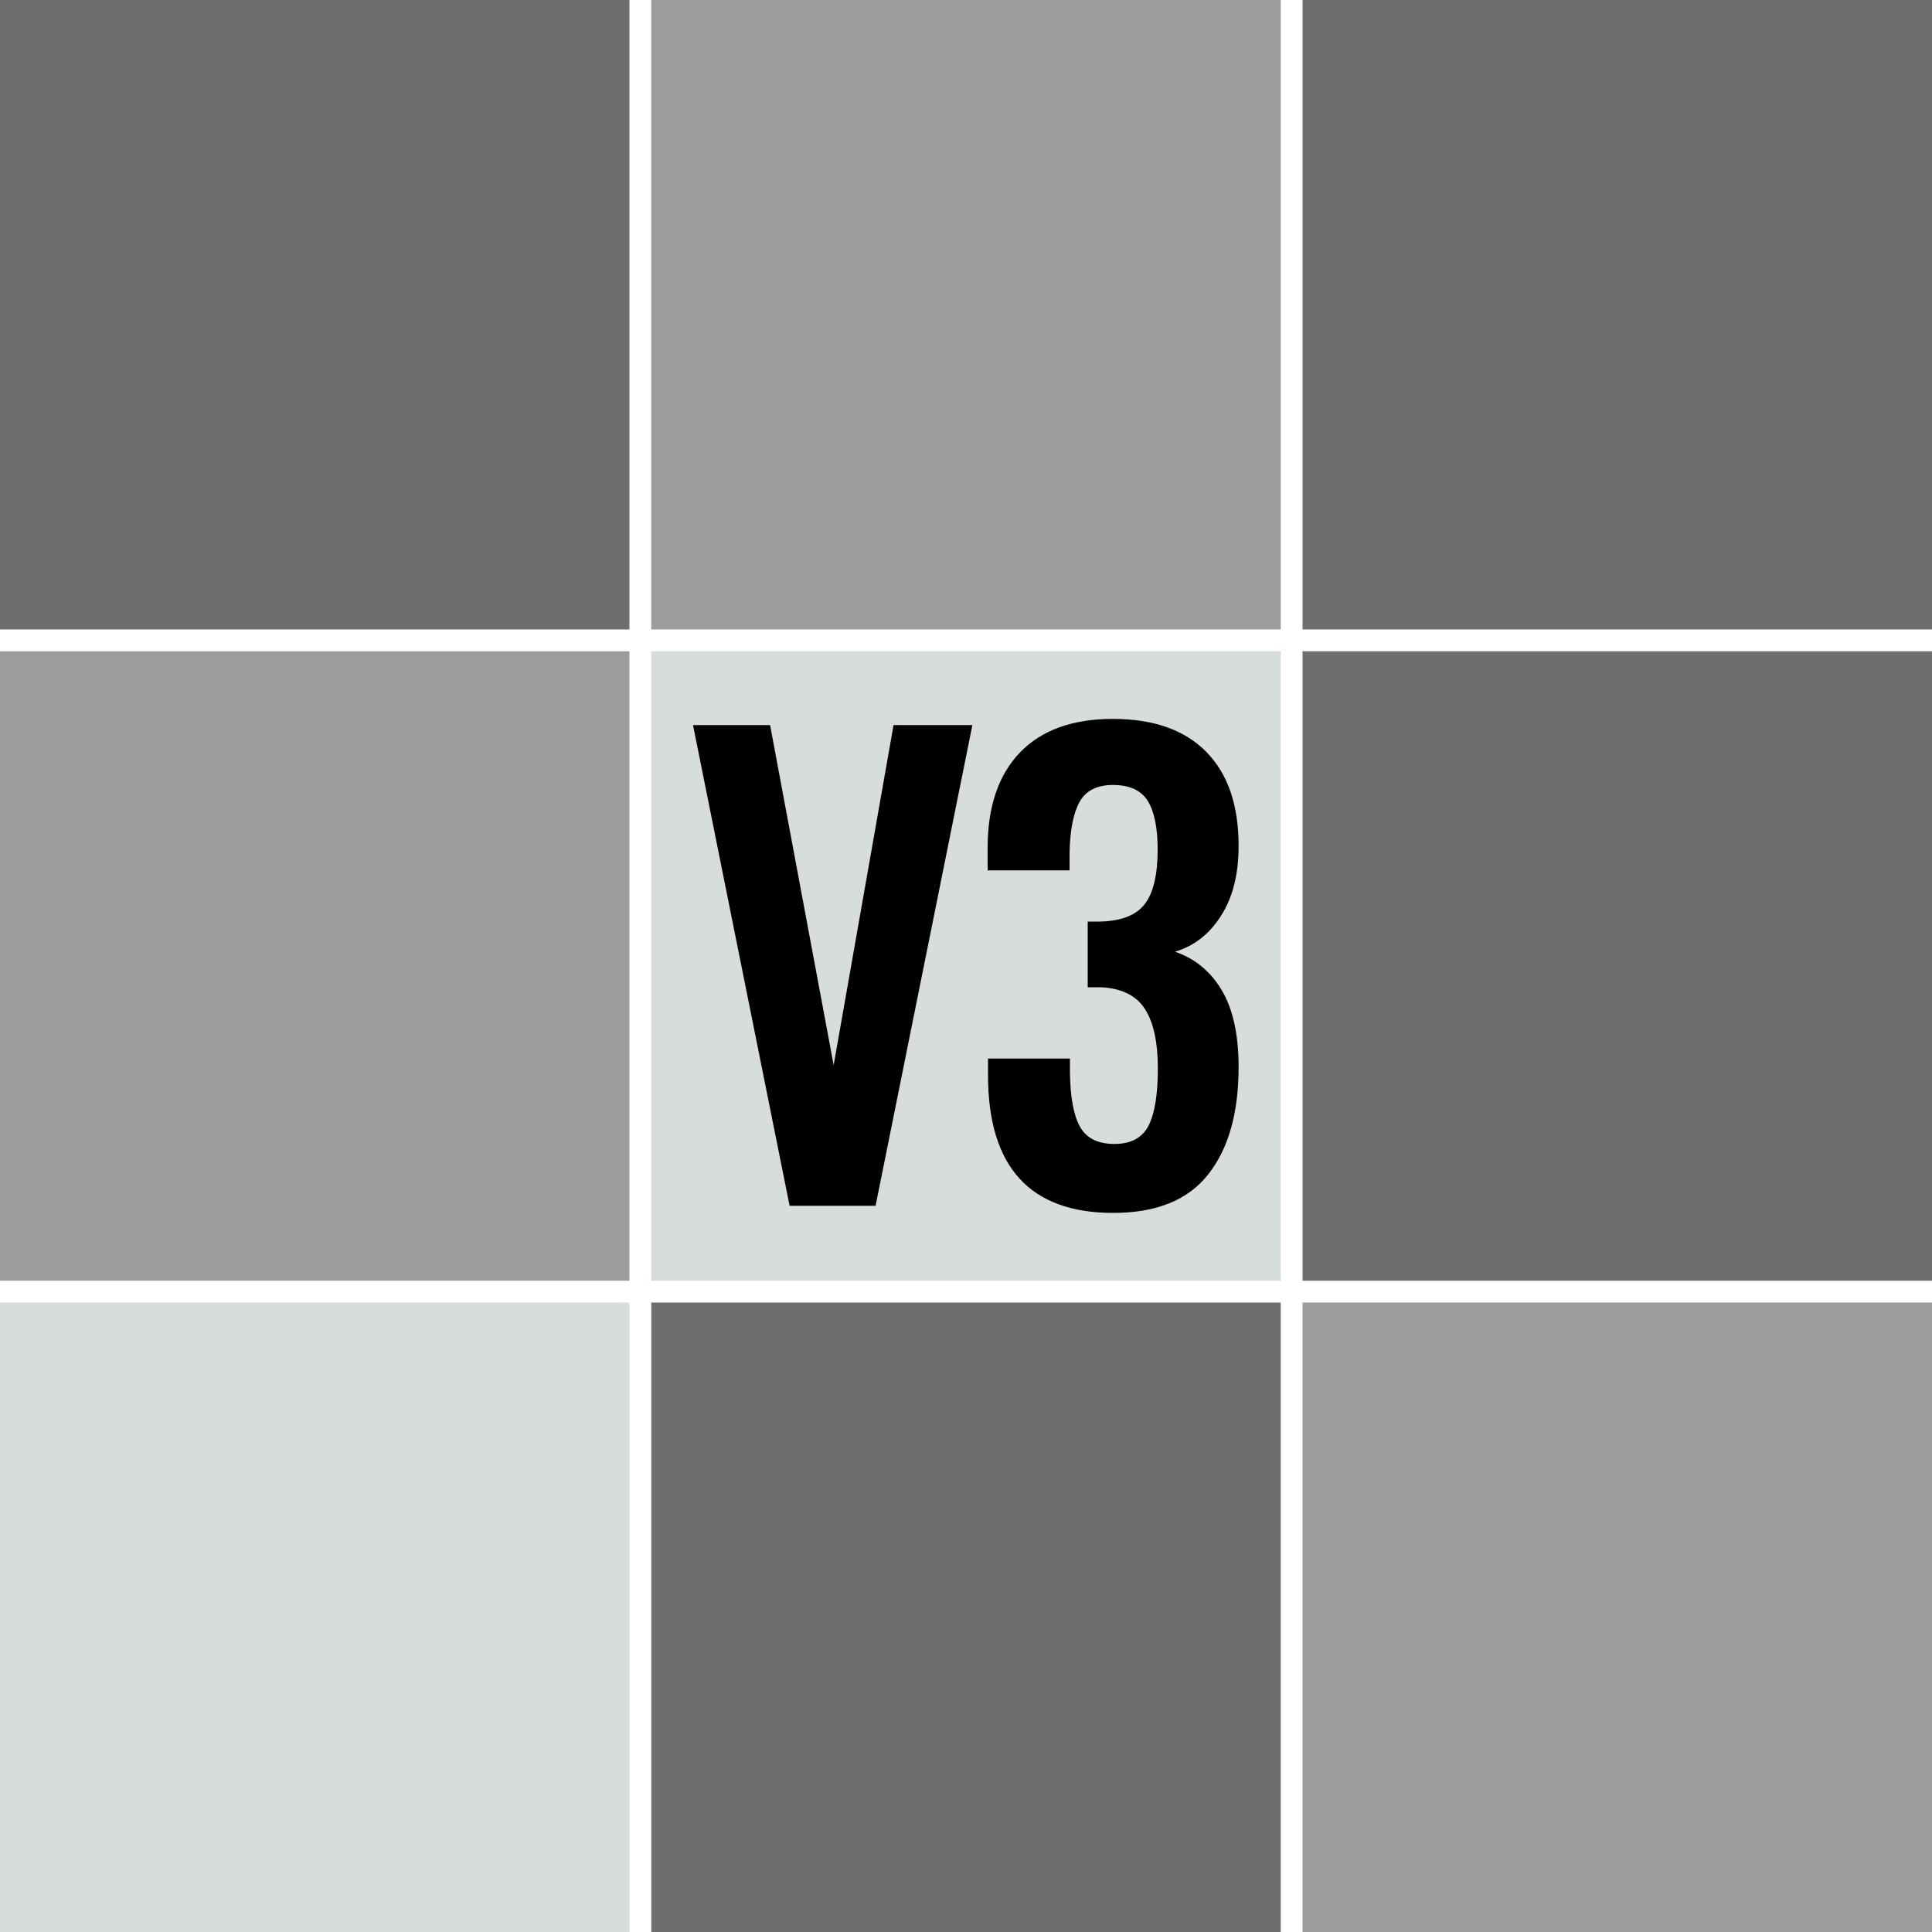 <?xml version="1.0" encoding="UTF-8"?> <!-- Generator: Adobe Illustrator 24.3.0, SVG Export Plug-In . SVG Version: 6.00 Build 0) --> <svg xmlns="http://www.w3.org/2000/svg" xmlns:xlink="http://www.w3.org/1999/xlink" version="1.1" id="Livello_1" x="0px" y="0px" width="100px" height="100px" viewBox="0 0 100 100" xml:space="preserve"> <rect fill="#6E6E6E" width="32.58" height="32.58"></rect> <rect x="33.71" fill="#9C9C9C" width="32.58" height="32.58"></rect> <rect x="67.42" fill="#6E6E6E" width="32.58" height="32.58"></rect> <rect y="33.71" fill="#9C9C9C" width="32.58" height="32.58"></rect> <rect x="33.71" y="33.71" fill="#D7DDD9" width="32.58" height="32.58"></rect> <rect x="67.42" y="33.71" fill="#6E6E6E" width="32.58" height="32.58"></rect> <rect y="67.42" fill="#D7DDD9" width="32.58" height="32.58"></rect> <rect x="33.71" y="67.42" fill="#6E6E6E" width="32.58" height="32.58"></rect> <rect x="67.42" y="67.42" fill="#9C9C9C" width="32.58" height="32.58"></rect> <g> <path d="M35.87,37.53h3.99l3.29,17.6l3.1-17.6h4.08l-5.01,24.88h-4.45L35.87,37.53z"></path> <path d="M51.14,55.65v-0.86h4.24v0.74c0.02,1.27,0.19,2.2,0.52,2.79c0.33,0.59,0.92,0.89,1.78,0.89c0.86,0,1.45-0.32,1.77-0.95 c0.32-0.63,0.48-1.62,0.48-2.95c0-1.35-0.22-2.38-0.66-3.07c-0.44-0.7-1.19-1.08-2.26-1.14H56.3V47.7h0.61 c1.11-0.02,1.88-0.32,2.33-0.89c0.45-0.57,0.68-1.52,0.68-2.83c0-1.13-0.17-1.97-0.51-2.52c-0.34-0.55-0.94-0.83-1.8-0.83 c-0.84,0-1.42,0.3-1.74,0.89c-0.32,0.59-0.49,1.47-0.51,2.64v0.89h-4.24v-1.17c0-2.13,0.56-3.77,1.67-4.93 c1.12-1.16,2.72-1.74,4.81-1.74c2.11,0,3.72,0.57,4.84,1.71c1.12,1.14,1.67,2.76,1.67,4.87c0,1.45-0.3,2.66-0.91,3.61 c-0.6,0.95-1.4,1.57-2.38,1.86c1.02,0.35,1.83,1.01,2.41,1.98c0.58,0.97,0.88,2.3,0.88,3.98c0,2.38-0.52,4.23-1.57,5.56 c-1.04,1.33-2.68,2-4.92,2C53.31,62.78,51.14,60.4,51.14,55.65z"></path> </g> </svg> 